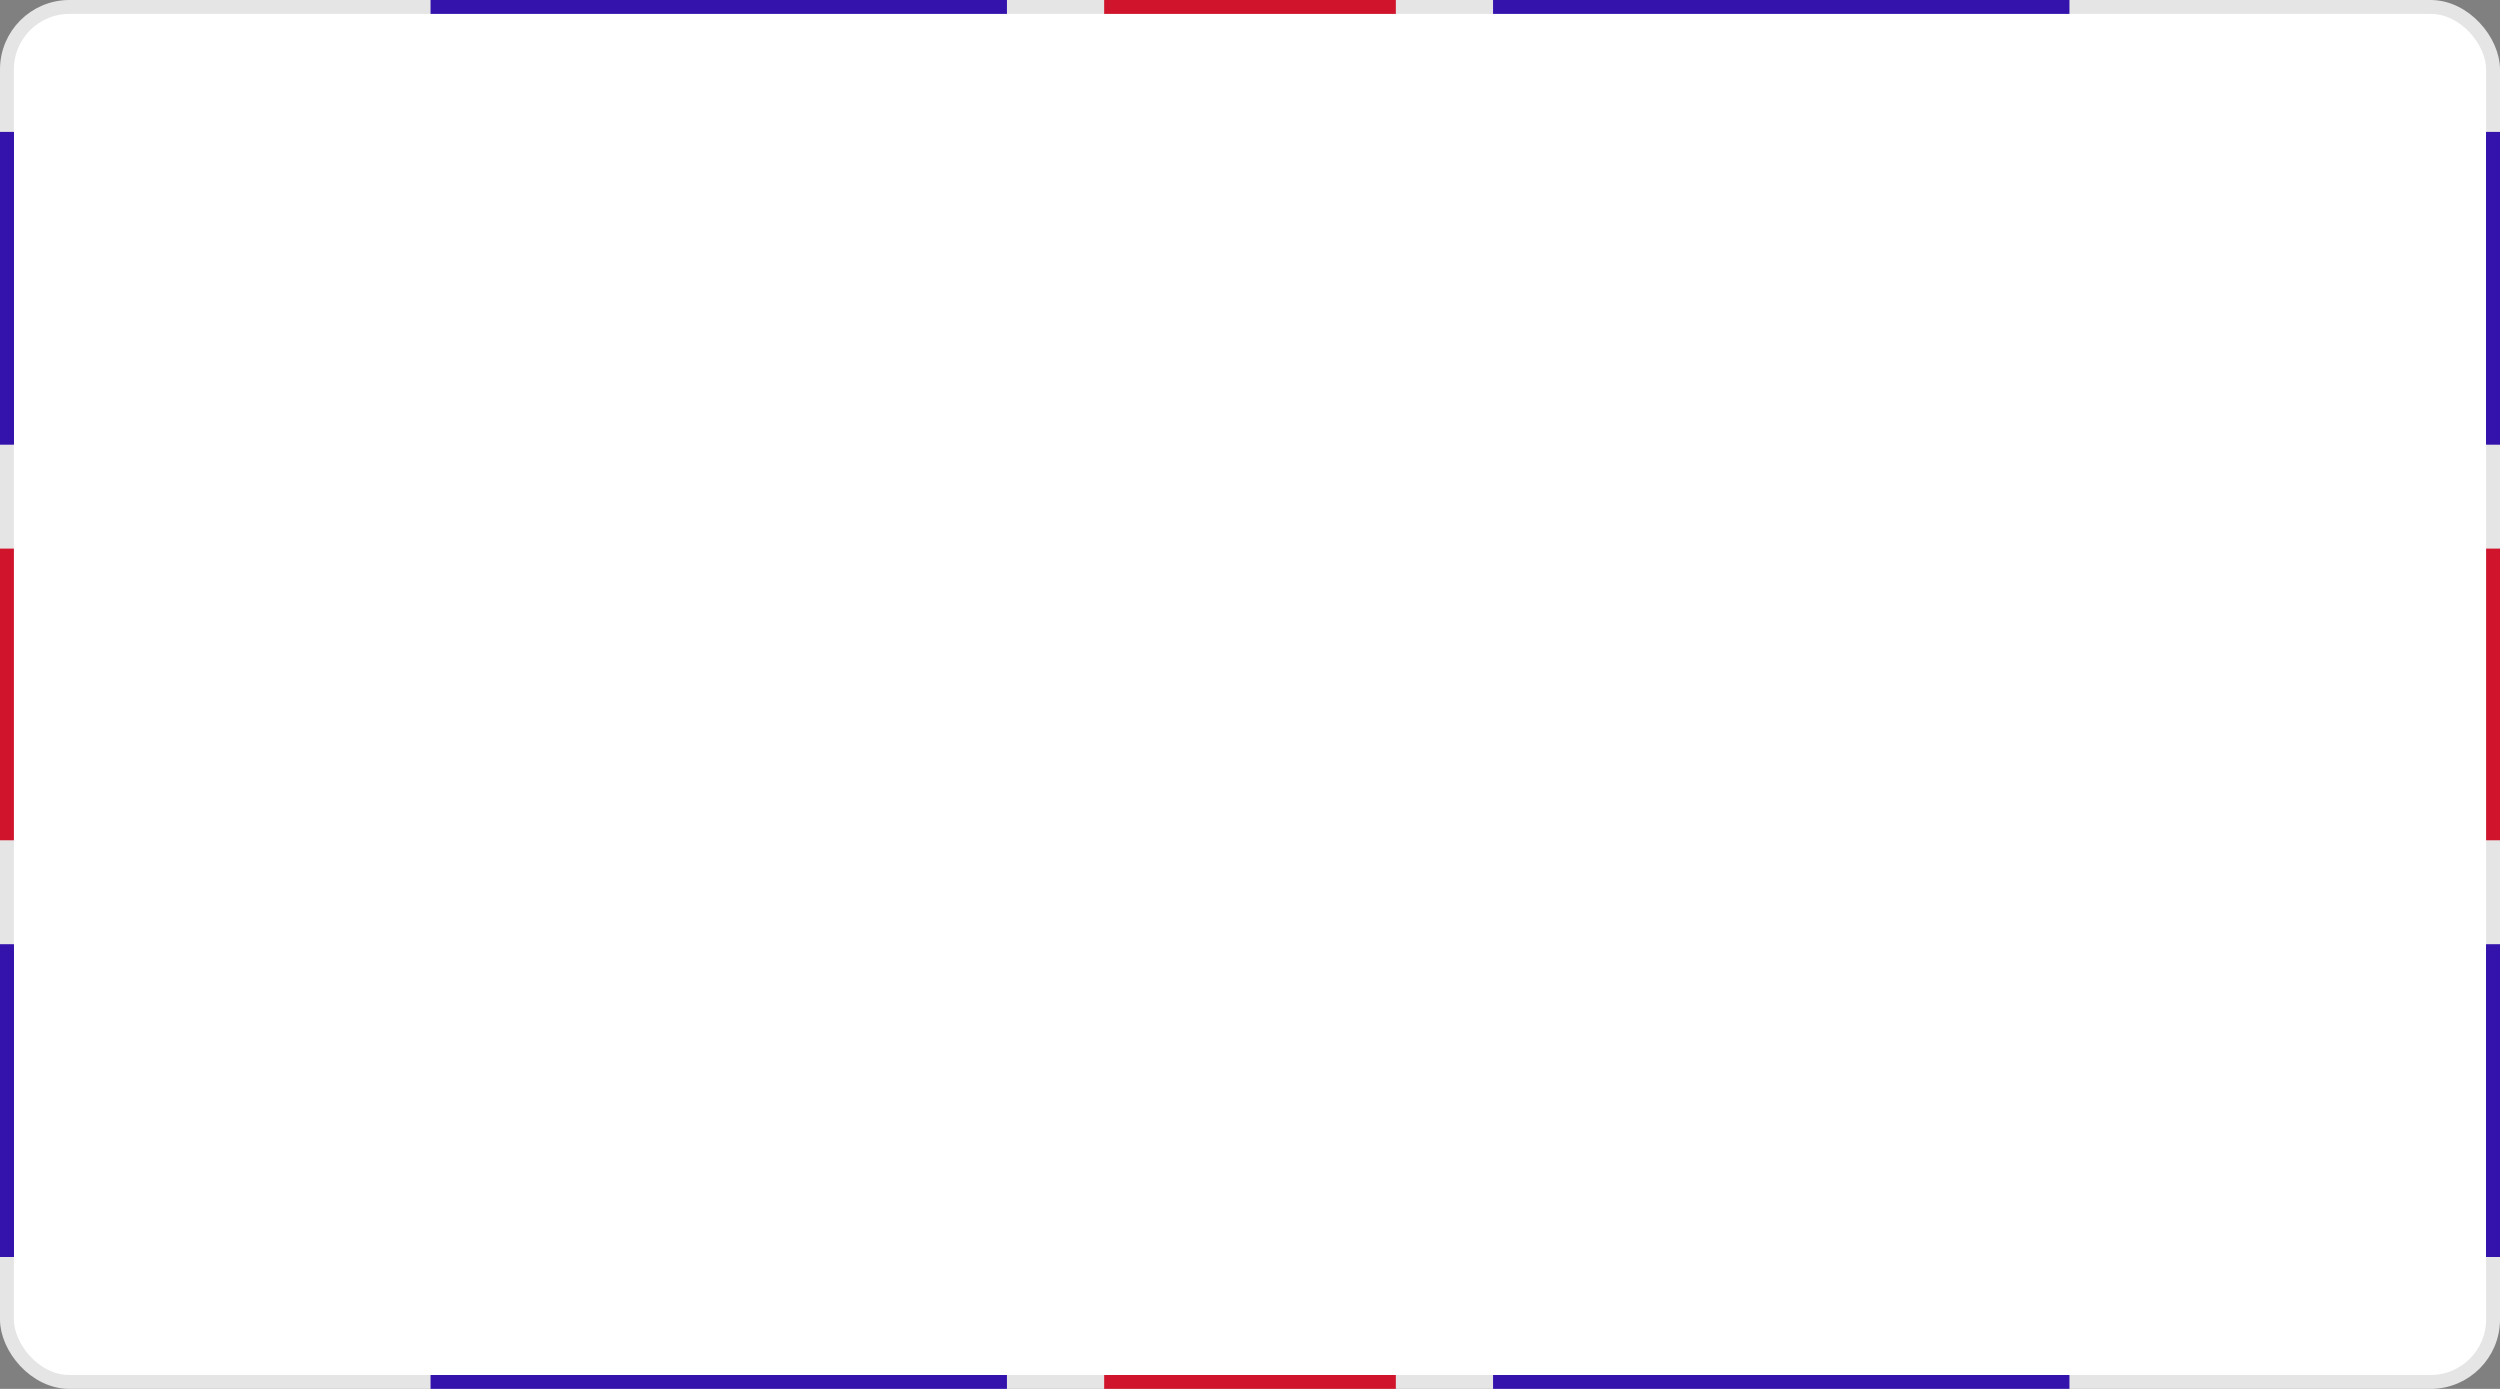 <?xml version="1.0" encoding="UTF-8"?> <svg xmlns="http://www.w3.org/2000/svg" width="360" height="200" viewBox="0 0 360 200" fill="none"><rect x="0" y="0" width="360" height="200" fill="#808080" stroke="none"/> <rect x="1" y="1" width="358" height="198" rx="9" fill="white" stroke="#E5E5E5" stroke-width="2"></rect> <rect x="159" width="42" height="2" fill="#CF142B"></rect> <rect y="121" width="42" height="2" transform="rotate(-90 0 121)" fill="#CF142B"></rect> <rect y="64" width="45" height="2" transform="rotate(-90 0 64)" fill="#3413AD"></rect> <rect y="64" width="45" height="2" transform="rotate(-90 0 64)" fill="#3413AD"></rect> <rect y="181" width="45" height="2" transform="rotate(-90 0 181)" fill="#3413AD"></rect> <rect y="181" width="45" height="2" transform="rotate(-90 0 181)" fill="#3413AD"></rect> <rect x="358" y="121" width="42" height="2" transform="rotate(-90 358 121)" fill="#CF142B"></rect> <rect x="358" y="64" width="45" height="2" transform="rotate(-90 358 64)" fill="#3413AD"></rect> <rect x="358" y="64" width="45" height="2" transform="rotate(-90 358 64)" fill="#3413AD"></rect> <rect x="358" y="181" width="45" height="2" transform="rotate(-90 358 181)" fill="#3413AD"></rect> <rect x="358" y="181" width="45" height="2" transform="rotate(-90 358 181)" fill="#3413AD"></rect> <rect x="215" width="83" height="2" fill="#3413AD"></rect> <rect x="62" width="83" height="2" fill="#3413AD"></rect> <rect x="159" y="198" width="42" height="2" fill="#CF142B"></rect> <rect x="215" y="198" width="83" height="2" fill="#3413AD"></rect> <rect x="62" y="198" width="83" height="2" fill="#3413AD"></rect> </svg> 